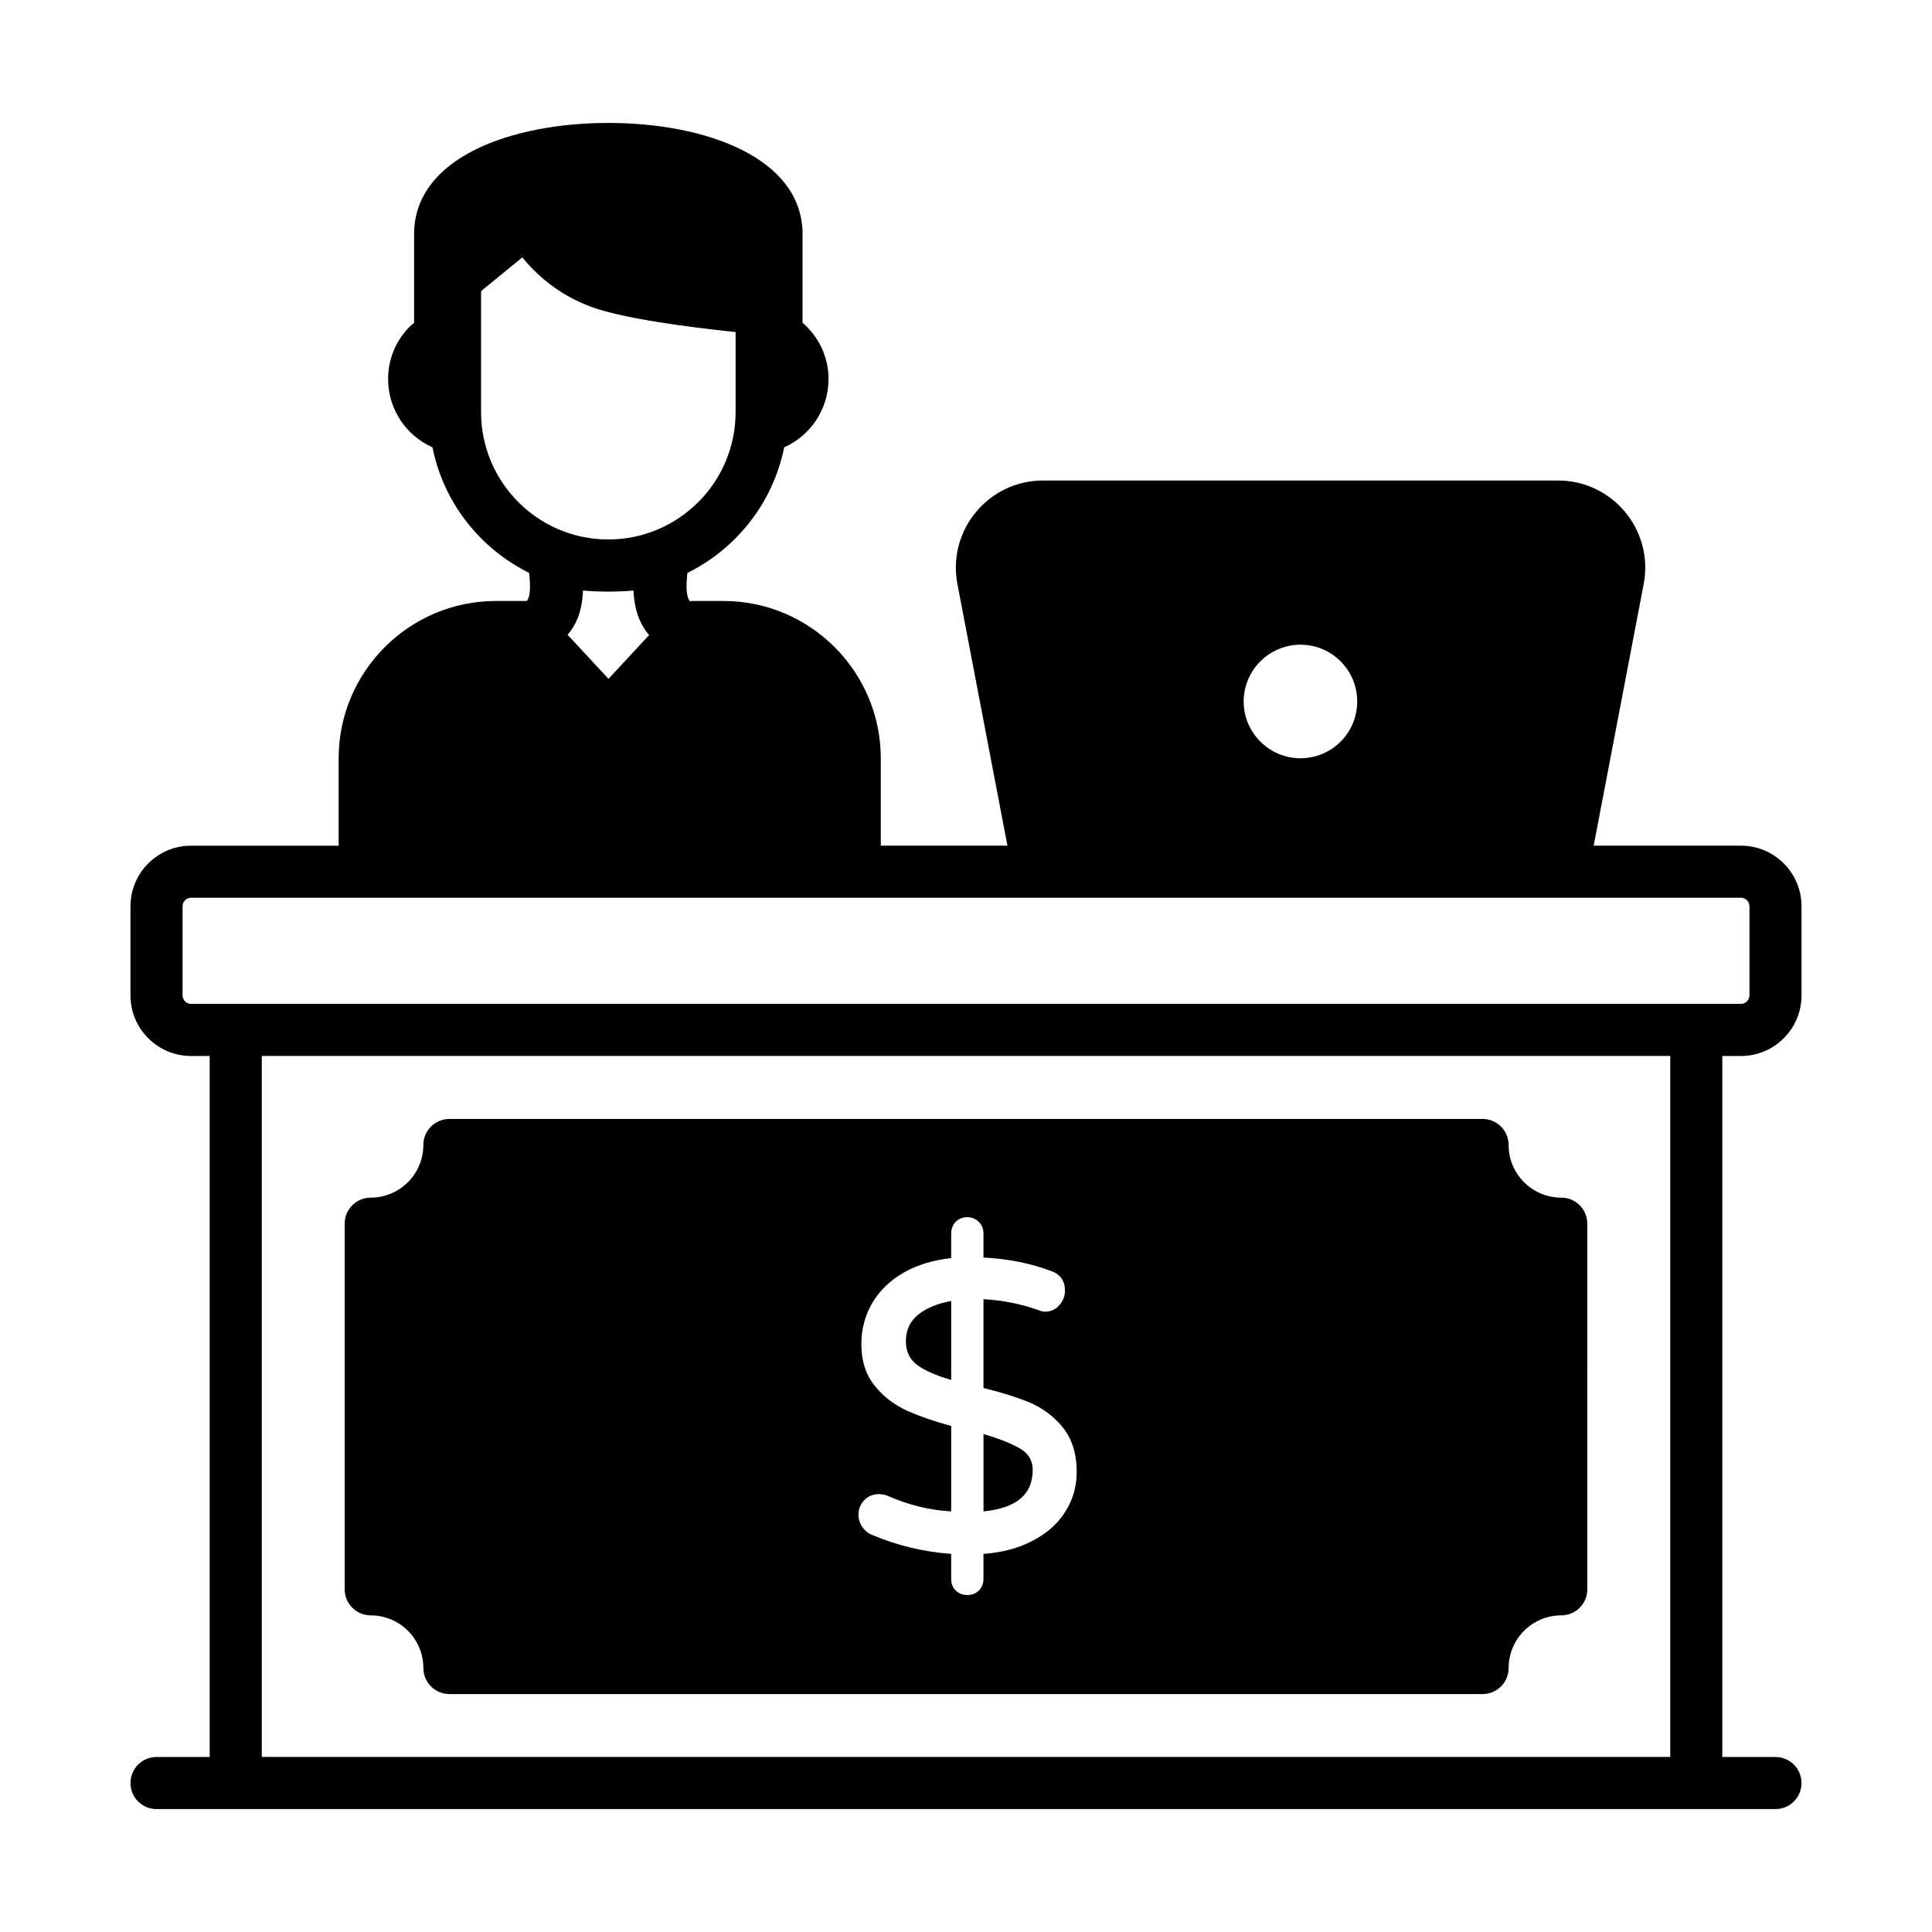 <?xml version="1.0" encoding="UTF-8"?>
<!-- Uploaded to: SVG Repo, www.svgrepo.com, Generator: SVG Repo Mixer Tools -->
<svg fill="#000000" width="800px" height="800px" version="1.1" viewBox="144 144 512 512" xmlns="http://www.w3.org/2000/svg">
 <g>
  <path d="m605.37 368.11h-39.027l13.25-69.328c2.723-14.25-8.207-27.441-22.691-27.441h-136.48c-14.512 0-25.406 13.211-22.695 27.441l13.254 69.328h-33.562v-23.121c0-23.02-18.711-41.73-41.727-41.73h-8.258c-0.168 0-0.312 0.086-0.477 0.102-0.027-0.012-0.078-0.012-0.098-0.035-1.133-1.133-1.02-4.582-0.688-7.492 13.023-6.441 22.711-18.641 25.637-33.289 6.934-3.078 11.762-10.031 11.762-18.113 0-5.965-2.695-11.277-6.883-14.91v-23.441c0-20.355-25.859-29.504-51.441-29.504-25.652 0-51.508 9.145-51.508 29.504v23.488c-0.352 0.309-0.727 0.566-1.059 0.895-3.762 3.695-5.828 8.707-5.828 13.973 0 8.082 4.828 15.035 11.762 18.113 2.922 14.633 12.59 26.816 25.605 33.266 0.336 2.875 0.465 6.281-0.629 7.449h-8.156c-22.973 0-41.684 18.711-41.684 41.684v23.168l-39.117-0.004c-8.852 0-16.055 7.199-16.055 16.055v23.629c0 8.848 7.203 16.055 16.055 16.055h4.938v185.77h-14.09c-3.812 0-6.902 3.09-6.902 6.902s3.09 6.902 6.902 6.902h429.04c3.812 0 6.902-3.09 6.902-6.902s-3.09-6.902-6.902-6.902h-14.09v-185.77h4.938c8.852 0 16.055-7.203 16.055-16.055v-23.629c0-8.855-7.203-16.055-16.055-16.055zm-300.11-44.211-10.836-11.668c1.934-2.273 3.863-5.727 4.07-11.73 2.207 0.207 4.418 0.277 6.625 0.277 2.277 0 4.555-0.07 6.762-0.277 0.277 6.074 2.207 9.523 4.141 11.801zm-33.773-70.695v-32.059l10.93-8.938c3.574 4.402 9.422 9.832 18.156 13.07 8.281 3.082 25.246 5.344 38.371 6.727v21.199c0 18.613-15.117 33.758-33.758 33.758-18.582 0.004-33.699-15.141-33.699-33.758zm202.1 76.695c0-8.281 6.762-15.043 15.043-15.043 8.352 0 15.047 6.762 15.047 15.043s-6.695 15.047-15.047 15.047c-8.277 0-15.043-6.762-15.043-15.047zm113.05 279.71h-373.26v-185.77h373.26zm20.988-201.82c0 1.238-1.012 2.25-2.25 2.25h-410.74c-1.238 0-2.25-1.012-2.25-2.25v-23.629c0-1.242 1.012-2.25 2.25-2.25h410.74c1.238 0 2.25 1.008 2.25 2.25z"/>
  <path d="m417.68 533.5c0-2.418-1.105-4.277-3.312-5.59-2.207-1.312-5.453-2.621-9.73-3.863v20.496c8.766-0.895 13.043-4.484 13.043-11.043z"/>
  <path d="m396.08 488.78c-3.519 0.625-6.418 1.797-8.559 3.449-2.348 1.863-3.449 4.211-3.449 7.18 0 2.832 1.035 4.898 3.106 6.418 2.07 1.449 5.039 2.762 8.902 3.867z"/>
  <path d="m242.25 572.09c7.691 0 13.949 6.262 13.949 13.953 0 3.809 3.09 6.902 6.902 6.902h273.8c3.812 0 6.902-3.094 6.902-6.902 0-7.691 6.258-13.953 13.949-13.953 3.812 0 6.902-3.086 6.902-6.902l-0.008-96.902c0-3.812-3.09-6.902-6.902-6.902-7.691 0-13.949-6.254-13.949-13.949 0-3.812-3.09-6.902-6.902-6.902l-273.8 0.004c-3.812 0-6.902 3.09-6.902 6.902 0 7.695-6.258 13.949-13.949 13.949-3.812 0-6.902 3.09-6.902 6.902v96.902c0.004 3.812 3.094 6.898 6.906 6.898zm142.23-54.184c-3.449-1.586-6.418-3.797-8.695-6.695-2.348-2.898-3.519-6.625-3.519-11.039 0-3.867 0.965-7.523 2.828-10.766 1.934-3.312 4.762-6.074 8.488-8.211 3.519-2 7.731-3.246 12.492-3.797v-6.488c0-1.242 0.414-2.277 1.172-3.106 1.656-1.656 4.484-1.656 6.141 0 0.828 0.828 1.242 1.863 1.242 3.106v6.348c6.695 0.344 12.699 1.586 17.945 3.59 2.414 0.828 3.656 2.621 3.656 5.176 0 1.449-0.484 2.691-1.449 3.797-0.965 1.172-2.277 1.793-3.863 1.793-0.551 0-1.242-0.207-2.07-0.551-4.418-1.516-9.18-2.484-14.215-2.762v23.535c4.832 1.172 8.902 2.484 12.148 3.793 3.519 1.52 6.555 3.727 8.902 6.695 2.414 2.965 3.656 6.969 3.656 11.801 0 4.004-1.105 7.59-3.242 10.836-2.07 3.176-5.176 5.797-9.043 7.66-3.59 1.797-7.731 2.832-12.422 3.176v6.625c0 1.242-0.414 2.277-1.172 3.039-0.828 0.824-1.863 1.238-3.176 1.238-1.172 0-2.207-0.414-2.969-1.172-0.828-0.758-1.242-1.793-1.242-3.106v-6.625c-7.453-0.551-14.492-2.277-20.98-5.039-1.035-0.414-1.863-1.102-2.555-2.07-0.691-1.035-1.035-2.074-1.035-3.246 0-1.449 0.484-2.762 1.52-3.863 1.52-1.656 4.141-2.074 6.352-1.105 5.312 2.344 10.902 3.727 16.703 4.07v-22.637c-4.559-1.242-8.422-2.621-11.598-4z"/>
 </g>
</svg>